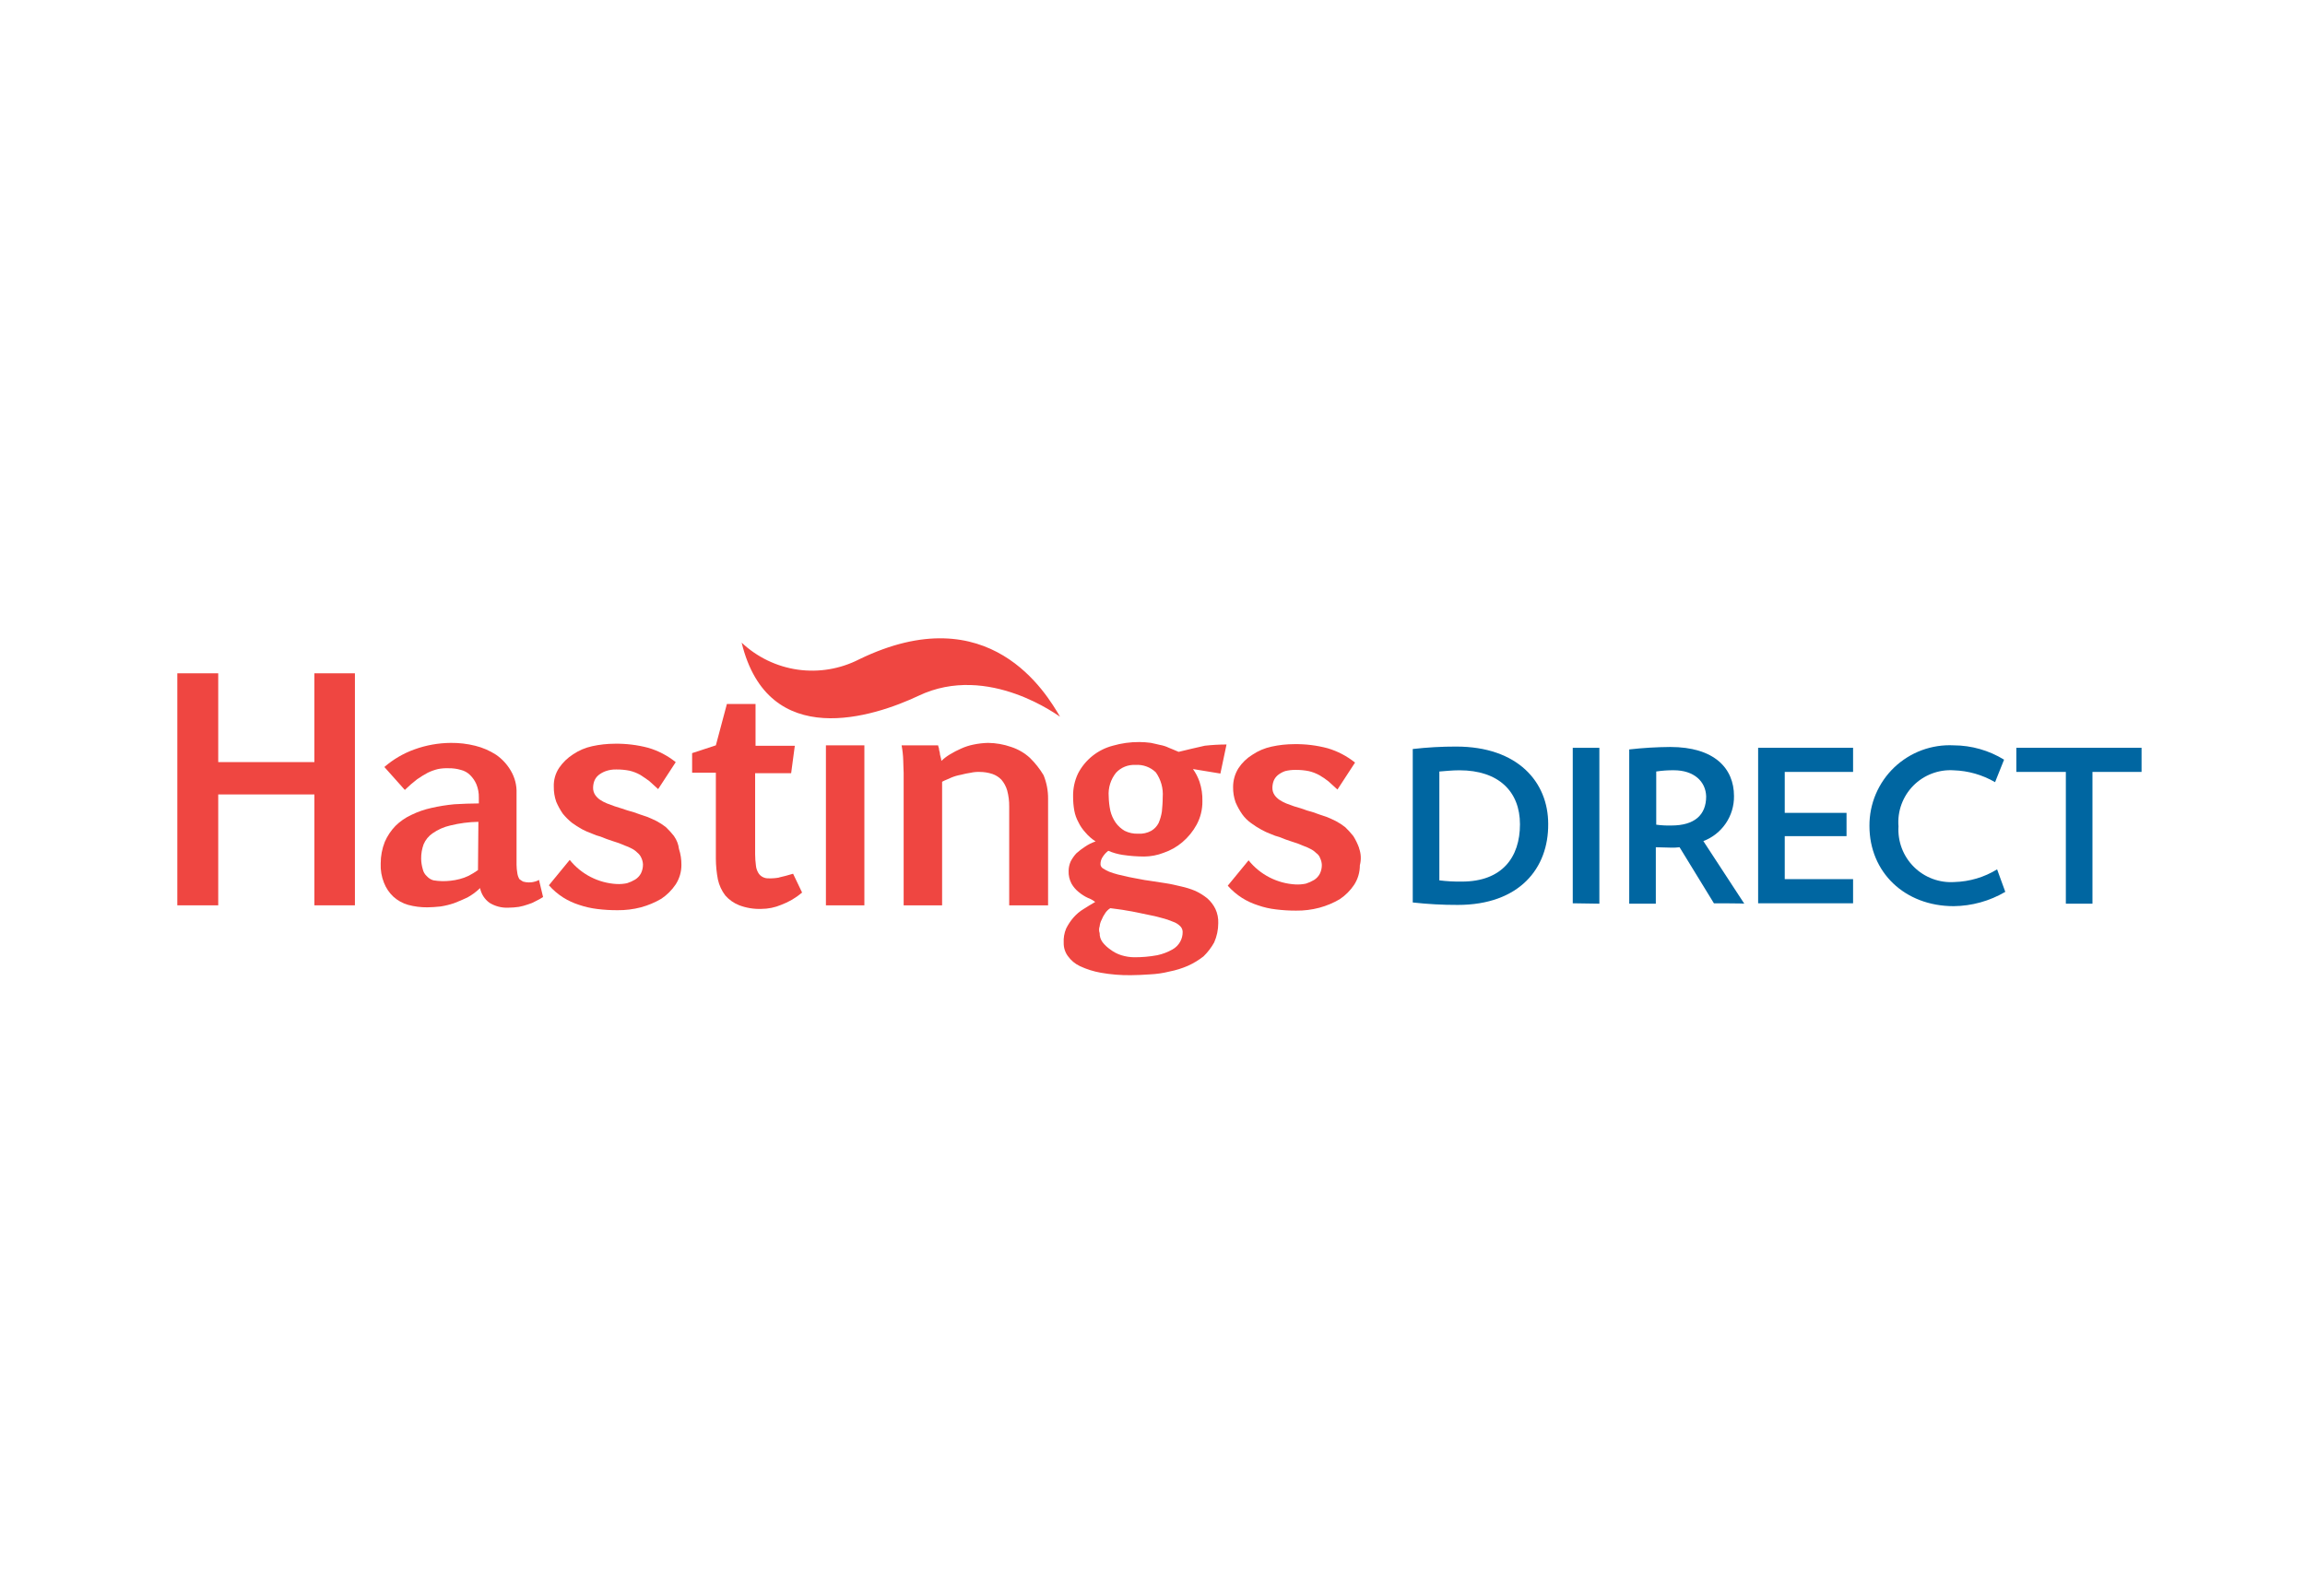 <svg width="130" height="90" viewBox="0 0 130 90" fill="none" xmlns="http://www.w3.org/2000/svg">
<path d="M0 0H130V90H0V0Z" fill="white"/>
<path d="M41.826 36.242C42.698 37.064 43.802 37.596 44.988 37.766C46.174 37.935 47.383 37.733 48.45 37.188C55.812 33.611 59.023 39.127 59.784 40.419C59.806 40.466 55.768 37.349 51.798 39.244C49.305 40.419 43.328 42.406 41.828 36.244" fill="#EF4641"/>
<path d="M43.95 49.491C43.752 49.528 43.551 49.543 43.35 49.537C43.239 49.542 43.127 49.518 43.027 49.468C42.922 49.418 42.834 49.337 42.773 49.237C42.697 49.111 42.649 48.97 42.635 48.823C42.606 48.609 42.59 48.393 42.589 48.176V43.606H44.62L44.827 42.06H42.612V39.705H40.996L40.374 42.036L39.035 42.475V43.581H40.374V48.427C40.376 48.822 40.414 49.215 40.489 49.602C40.56 49.928 40.702 50.235 40.904 50.501C41.117 50.746 41.386 50.935 41.688 51.054C42.085 51.205 42.508 51.275 42.932 51.261C43.321 51.26 43.705 51.182 44.063 51.03C44.492 50.87 44.889 50.636 45.238 50.339L44.73 49.278C44.406 49.37 44.177 49.439 43.945 49.485" fill="#EF4641"/>
<path d="M38.019 47.159C37.877 46.979 37.723 46.809 37.557 46.651C37.391 46.52 37.213 46.404 37.026 46.305C36.842 46.213 36.681 46.144 36.518 46.075C36.357 46.028 36.195 45.959 36.104 45.936C35.87 45.846 35.631 45.769 35.388 45.706C35.157 45.636 34.927 45.544 34.673 45.475C34.535 45.428 34.373 45.359 34.234 45.313C34.096 45.258 33.965 45.188 33.842 45.106C33.733 45.032 33.639 44.938 33.565 44.829C33.489 44.712 33.449 44.576 33.45 44.437C33.45 44.303 33.474 44.17 33.519 44.044C33.569 43.919 33.648 43.808 33.75 43.721C33.874 43.621 34.014 43.543 34.164 43.49C34.357 43.422 34.56 43.391 34.764 43.397C35.012 43.395 35.26 43.418 35.503 43.466C35.713 43.515 35.915 43.593 36.103 43.697C36.288 43.812 36.449 43.928 36.611 44.043C36.773 44.181 36.934 44.343 37.119 44.504L38.111 42.984C37.653 42.617 37.128 42.342 36.565 42.176C35.948 42.013 35.311 41.935 34.673 41.945C34.246 41.946 33.821 41.992 33.404 42.083C33.016 42.166 32.647 42.323 32.319 42.545C32.009 42.743 31.742 43.002 31.534 43.305C31.325 43.619 31.22 43.99 31.234 44.367C31.229 44.657 31.276 44.947 31.372 45.221C31.473 45.456 31.596 45.68 31.741 45.89C31.893 46.076 32.063 46.246 32.249 46.398C32.433 46.534 32.626 46.657 32.826 46.767C33.012 46.867 33.205 46.951 33.404 47.021C33.552 47.088 33.707 47.142 33.865 47.182C34.096 47.275 34.327 47.367 34.556 47.436C34.792 47.504 35.023 47.589 35.247 47.69C35.374 47.734 35.498 47.788 35.616 47.851C35.737 47.909 35.846 47.987 35.94 48.082C36.041 48.161 36.121 48.264 36.171 48.382C36.226 48.498 36.257 48.623 36.263 48.751C36.266 48.927 36.226 49.101 36.148 49.259C36.072 49.4 35.96 49.519 35.824 49.605C35.679 49.692 35.524 49.761 35.363 49.812C35.173 49.851 34.979 49.867 34.786 49.858C34.273 49.831 33.771 49.695 33.314 49.461C32.856 49.226 32.454 48.898 32.132 48.497L30.957 49.928C31.192 50.195 31.465 50.428 31.765 50.619C32.046 50.795 32.348 50.934 32.663 51.034C32.993 51.146 33.333 51.223 33.679 51.265C34.061 51.313 34.447 51.336 34.833 51.334C35.276 51.338 35.717 51.284 36.146 51.172C36.55 51.063 36.939 50.9 37.3 50.688C37.619 50.473 37.893 50.199 38.108 49.88C38.321 49.551 38.434 49.167 38.431 48.775C38.434 48.47 38.387 48.166 38.293 47.876C38.262 47.618 38.167 47.373 38.017 47.161" fill="#EF4641"/>
<path d="M30.079 49.744C29.995 49.759 29.91 49.767 29.825 49.767C29.716 49.766 29.607 49.75 29.502 49.72C29.429 49.679 29.36 49.633 29.294 49.582C29.235 49.483 29.196 49.373 29.179 49.258C29.15 49.099 29.135 48.937 29.133 48.775V44.736C29.15 44.291 29.037 43.85 28.809 43.466C28.602 43.11 28.319 42.803 27.98 42.568C27.619 42.335 27.222 42.163 26.805 42.06C26.353 41.947 25.889 41.893 25.423 41.898C24.722 41.903 24.027 42.028 23.369 42.267C22.749 42.49 22.175 42.826 21.678 43.258L22.832 44.551C23.05 44.337 23.281 44.137 23.523 43.951C23.716 43.816 23.916 43.693 24.123 43.582C24.308 43.492 24.501 43.423 24.7 43.374C24.898 43.335 25.099 43.32 25.3 43.328C25.534 43.324 25.767 43.355 25.991 43.421C26.193 43.469 26.377 43.573 26.522 43.721C26.668 43.867 26.785 44.039 26.867 44.229C26.966 44.47 27.013 44.729 27.006 44.989V45.312C26.544 45.312 26.059 45.335 25.623 45.359C25.189 45.4 24.757 45.469 24.331 45.566C23.94 45.651 23.56 45.783 23.2 45.959C22.867 46.112 22.563 46.322 22.302 46.581C22.05 46.842 21.847 47.146 21.702 47.479C21.548 47.868 21.47 48.283 21.471 48.702C21.455 49.073 21.518 49.443 21.656 49.787C21.772 50.085 21.953 50.353 22.187 50.572C22.424 50.787 22.708 50.945 23.016 51.033C23.369 51.129 23.735 51.175 24.101 51.172C24.332 51.172 24.585 51.149 24.84 51.125C25.098 51.086 25.352 51.024 25.6 50.941C25.854 50.848 26.108 50.733 26.36 50.617C26.622 50.474 26.863 50.296 27.075 50.087C27.141 50.42 27.331 50.716 27.606 50.916C27.924 51.113 28.294 51.209 28.668 51.192C28.868 51.19 29.069 51.175 29.267 51.146C29.44 51.114 29.61 51.067 29.776 51.008C29.929 50.965 30.076 50.903 30.214 50.823C30.357 50.755 30.496 50.678 30.629 50.592L30.398 49.625C30.299 49.684 30.189 49.723 30.075 49.74M26.959 49.071C26.79 49.191 26.612 49.299 26.428 49.395C26.266 49.473 26.096 49.535 25.921 49.579C25.754 49.623 25.584 49.654 25.413 49.672C25.091 49.71 24.765 49.703 24.445 49.649C24.302 49.609 24.174 49.529 24.076 49.418C23.96 49.315 23.879 49.177 23.845 49.026C23.787 48.831 23.755 48.629 23.753 48.426C23.75 48.15 23.796 47.877 23.891 47.618C23.997 47.366 24.173 47.15 24.399 46.996C24.698 46.787 25.035 46.638 25.391 46.557C25.911 46.428 26.445 46.358 26.981 46.35L26.958 49.073L26.959 49.071Z" fill="#EF4641"/>
<path d="M48.75 42.036H46.581V51.06H48.75V42.036Z" fill="#EF4641"/>
<path d="M66.475 42.404C66.268 42.311 66.083 42.242 65.922 42.173C65.762 42.095 65.591 42.041 65.415 42.011C65.253 41.965 65.091 41.942 64.907 41.896C64.692 41.867 64.477 41.851 64.26 41.85C63.753 41.846 63.248 41.916 62.76 42.057C62.341 42.167 61.95 42.363 61.612 42.633C61.274 42.904 60.997 43.242 60.798 43.627C60.605 44.037 60.51 44.486 60.522 44.94C60.521 45.203 60.544 45.465 60.591 45.724C60.633 45.95 60.711 46.169 60.822 46.37C60.922 46.581 61.055 46.776 61.214 46.947C61.379 47.145 61.574 47.316 61.791 47.455C61.578 47.527 61.376 47.628 61.191 47.755C61.02 47.865 60.859 47.989 60.708 48.124C60.579 48.263 60.47 48.418 60.384 48.586C60.31 48.753 60.271 48.934 60.269 49.117C60.259 49.365 60.315 49.612 60.43 49.832C60.536 50.019 60.677 50.183 60.845 50.316C61 50.445 61.17 50.553 61.353 50.639C61.503 50.692 61.644 50.77 61.768 50.87C61.537 51.008 61.329 51.124 61.121 51.263C60.905 51.392 60.71 51.556 60.544 51.746C60.38 51.935 60.241 52.144 60.13 52.368C60.022 52.623 59.975 52.9 59.992 53.176C59.986 53.441 60.067 53.7 60.222 53.915C60.398 54.164 60.637 54.363 60.913 54.492C61.287 54.666 61.682 54.79 62.088 54.861C62.644 54.96 63.209 55.006 63.773 54.999C64.119 54.999 64.489 54.977 64.858 54.953C65.231 54.936 65.602 54.882 65.964 54.791C66.32 54.722 66.668 54.613 67.001 54.468C67.313 54.327 67.608 54.149 67.878 53.937C68.115 53.706 68.317 53.442 68.478 53.153C68.629 52.811 68.708 52.441 68.708 52.068C68.72 51.789 68.664 51.512 68.547 51.26C68.434 51.031 68.277 50.827 68.085 50.66C67.879 50.495 67.655 50.356 67.416 50.245C67.155 50.136 66.884 50.052 66.608 49.992C66.308 49.922 66.031 49.853 65.71 49.807L64.811 49.669C64.65 49.646 64.466 49.623 64.258 49.576C64.051 49.53 63.844 49.507 63.658 49.461C63.451 49.414 63.244 49.368 63.059 49.323C62.886 49.279 62.717 49.225 62.551 49.161C62.431 49.109 62.315 49.047 62.205 48.976C62.165 48.953 62.131 48.919 62.107 48.879C62.082 48.838 62.069 48.792 62.067 48.745C62.063 48.588 62.112 48.434 62.205 48.307C62.287 48.183 62.388 48.074 62.505 47.983C62.764 48.094 63.035 48.171 63.313 48.214C63.718 48.275 64.127 48.306 64.536 48.307C64.907 48.303 65.275 48.233 65.621 48.099C66.01 47.968 66.37 47.765 66.683 47.499C67.011 47.222 67.285 46.885 67.491 46.507C67.708 46.104 67.819 45.652 67.814 45.194C67.825 44.819 67.771 44.444 67.652 44.088C67.563 43.834 67.439 43.593 67.283 43.373L68.829 43.627L69.175 41.988C68.766 41.989 68.358 42.012 67.951 42.057C67.421 42.172 66.959 42.288 66.475 42.403M62.02 52.234C62.034 52.105 62.074 51.979 62.136 51.865C62.184 51.743 62.245 51.627 62.321 51.52C62.396 51.398 62.499 51.295 62.62 51.22C62.92 51.266 63.22 51.289 63.566 51.358C63.89 51.404 64.282 51.496 64.741 51.589C65.006 51.637 65.268 51.698 65.526 51.773C65.739 51.825 65.947 51.894 66.148 51.981C66.304 52.032 66.446 52.119 66.562 52.234C66.606 52.276 66.64 52.327 66.664 52.382C66.688 52.438 66.7 52.497 66.701 52.558C66.704 52.751 66.656 52.942 66.562 53.111C66.46 53.295 66.308 53.447 66.124 53.549C65.857 53.7 65.569 53.809 65.269 53.873C64.836 53.953 64.397 53.991 63.956 53.988C63.714 53.984 63.473 53.945 63.241 53.873C63.016 53.802 62.806 53.693 62.619 53.549C62.452 53.435 62.303 53.295 62.18 53.135C62.072 52.988 62.015 52.809 62.019 52.627C61.974 52.501 61.975 52.363 62.021 52.237L62.02 52.234ZM65.529 45.772C65.495 45.994 65.433 46.211 65.344 46.418C65.25 46.601 65.106 46.753 64.929 46.857C64.704 46.98 64.447 47.036 64.191 47.019C63.928 47.03 63.666 46.974 63.43 46.857C63.23 46.741 63.057 46.583 62.922 46.395C62.782 46.193 62.68 45.966 62.623 45.726C62.566 45.46 62.535 45.19 62.53 44.918C62.492 44.435 62.641 43.957 62.944 43.58C63.082 43.431 63.251 43.315 63.438 43.239C63.626 43.163 63.828 43.13 64.03 43.141C64.24 43.125 64.452 43.153 64.651 43.225C64.85 43.296 65.031 43.409 65.184 43.555C65.476 43.964 65.615 44.462 65.576 44.963C65.576 45.267 65.552 45.521 65.529 45.775L65.529 45.772Z" fill="#EF4641"/>
<path d="M76.654 47.828C76.57 47.595 76.461 47.371 76.331 47.16C76.189 46.979 76.035 46.81 75.869 46.651C75.703 46.52 75.525 46.405 75.338 46.306C75.154 46.213 74.993 46.144 74.83 46.075C74.669 46.029 74.507 45.96 74.416 45.937C74.182 45.846 73.943 45.769 73.7 45.706C73.469 45.614 73.217 45.544 72.985 45.475C72.847 45.429 72.685 45.36 72.546 45.314C72.408 45.258 72.277 45.189 72.154 45.106C72.045 45.032 71.951 44.938 71.877 44.83C71.801 44.713 71.761 44.577 71.762 44.437C71.762 44.303 71.786 44.171 71.831 44.045C71.88 43.92 71.96 43.809 72.062 43.721C72.186 43.621 72.326 43.543 72.476 43.49C72.672 43.441 72.874 43.417 73.076 43.421C73.324 43.419 73.572 43.442 73.815 43.49C74.025 43.539 74.227 43.617 74.415 43.721C74.593 43.823 74.763 43.939 74.923 44.067C75.085 44.205 75.246 44.367 75.431 44.529L76.423 43.008C75.965 42.641 75.44 42.366 74.877 42.2C74.26 42.036 73.624 41.958 72.985 41.969C72.558 41.97 72.132 42.016 71.716 42.108C71.328 42.19 70.959 42.347 70.63 42.569C70.316 42.761 70.048 43.021 69.846 43.329C69.647 43.648 69.543 44.016 69.546 44.391C69.541 44.682 69.588 44.971 69.684 45.245C69.784 45.48 69.908 45.704 70.053 45.914C70.193 46.111 70.364 46.283 70.561 46.422C70.745 46.558 70.938 46.682 71.138 46.791C71.316 46.89 71.501 46.975 71.691 47.045C71.84 47.112 71.995 47.166 72.153 47.206C72.384 47.299 72.615 47.391 72.844 47.46C73.08 47.528 73.311 47.613 73.535 47.714C73.662 47.758 73.786 47.812 73.904 47.876C74.024 47.933 74.133 48.011 74.227 48.106C74.335 48.178 74.416 48.284 74.458 48.406C74.513 48.522 74.544 48.647 74.55 48.775C74.553 48.951 74.514 49.126 74.435 49.283C74.359 49.425 74.248 49.544 74.112 49.629C73.966 49.716 73.811 49.785 73.65 49.836C73.46 49.875 73.266 49.891 73.073 49.882C72.56 49.855 72.058 49.719 71.601 49.485C71.143 49.25 70.741 48.922 70.419 48.521L69.244 49.952C69.48 50.219 69.752 50.452 70.052 50.643C70.333 50.819 70.635 50.958 70.951 51.058C71.279 51.173 71.62 51.25 71.966 51.289C72.341 51.336 72.718 51.359 73.096 51.358C73.539 51.364 73.981 51.309 74.409 51.196C74.814 51.087 75.202 50.925 75.564 50.712C75.882 50.498 76.157 50.223 76.371 49.904C76.585 49.575 76.697 49.191 76.695 48.799C76.779 48.479 76.763 48.141 76.648 47.831" fill="#EF4641"/>
<path d="M58.096 42.751C57.792 42.47 57.429 42.258 57.035 42.129C56.613 41.98 56.169 41.902 55.722 41.898C55.45 41.905 55.18 41.936 54.914 41.991C54.667 42.04 54.427 42.117 54.199 42.222C53.984 42.316 53.777 42.424 53.577 42.545C53.402 42.65 53.24 42.773 53.093 42.914C53.087 42.836 53.071 42.758 53.047 42.684C53.02 42.601 53.005 42.516 53 42.43C52.974 42.356 52.958 42.278 52.954 42.199C52.934 42.147 52.918 42.093 52.908 42.037H50.85C50.903 42.319 50.934 42.605 50.942 42.892C50.942 43.168 50.965 43.4 50.965 43.583V51.06H53.134V44.09C53.296 43.997 53.458 43.952 53.642 43.859C53.82 43.784 54.005 43.73 54.195 43.697C54.377 43.648 54.562 43.609 54.748 43.582C54.915 43.545 55.085 43.529 55.256 43.536C55.499 43.536 55.74 43.575 55.971 43.651C56.164 43.717 56.338 43.828 56.479 43.974C56.628 44.149 56.738 44.354 56.803 44.574C56.884 44.875 56.923 45.186 56.918 45.498V51.06H59.111V45.059C59.116 44.6 59.03 44.145 58.857 43.72C58.646 43.367 58.39 43.042 58.097 42.753" fill="#EF4641"/>
<path d="M17.731 37.973V42.981H12.308V37.973H10V51.059H12.308V44.805H17.732V51.059H20.017V37.973H17.731Z" fill="#EF4641"/>
<path d="M82.216 51.036C81.368 51.038 80.521 50.992 79.678 50.898V42.243C80.49 42.15 81.307 42.104 82.124 42.105C85.609 42.105 87.317 44.112 87.317 46.467C87.34 48.959 85.701 51.036 82.216 51.036ZM82.309 43.443C81.894 43.443 81.501 43.489 81.178 43.512V49.651C81.599 49.703 82.023 49.727 82.448 49.72C84.71 49.72 85.725 48.359 85.725 46.489C85.725 44.644 84.524 43.443 82.309 43.443Z" fill="#0066A1"/>
<path d="M88.702 50.944V42.174H90.203V50.967L88.702 50.944Z" fill="#0066A1"/>
<path d="M96.664 50.945L94.726 47.783C94.573 47.803 94.418 47.81 94.264 47.806C93.964 47.806 93.664 47.783 93.387 47.783V50.968H91.887V42.267C92.653 42.18 93.424 42.134 94.195 42.128C96.688 42.128 97.796 43.329 97.796 44.898C97.803 45.447 97.641 45.985 97.332 46.439C97.023 46.893 96.582 47.241 96.068 47.436L98.376 50.967C98.372 50.945 96.664 50.945 96.664 50.945ZM94.402 43.441C94.07 43.438 93.738 43.461 93.41 43.511V46.511C93.693 46.549 93.979 46.565 94.264 46.557C95.577 46.557 96.226 45.957 96.226 44.918C96.203 44.067 95.533 43.441 94.402 43.441Z" fill="#0066A1"/>
<path d="M99.157 50.944V42.174H104.512V43.535H100.658V45.844H104.143V47.157H100.658V49.582H104.512V50.944H99.157Z" fill="#0066A1"/>
<path d="M110.189 51.106C107.419 51.106 105.435 49.19 105.435 46.582C105.431 45.966 105.552 45.356 105.792 44.788C106.033 44.221 106.386 43.709 106.831 43.283C107.276 42.858 107.804 42.528 108.381 42.313C108.959 42.099 109.574 42.004 110.189 42.036C111.191 42.04 112.173 42.32 113.028 42.844L112.52 44.113C111.81 43.7 111.009 43.47 110.189 43.444C109.768 43.416 109.347 43.48 108.953 43.63C108.56 43.779 108.203 44.012 107.907 44.312C107.612 44.612 107.384 44.972 107.24 45.368C107.096 45.764 107.039 46.186 107.073 46.606C107.047 47.027 107.111 47.449 107.261 47.843C107.411 48.237 107.643 48.595 107.943 48.892C108.242 49.189 108.601 49.419 108.997 49.566C109.392 49.713 109.814 49.774 110.235 49.745C111.084 49.721 111.912 49.475 112.635 49.03L113.097 50.299C112.214 50.817 111.212 51.095 110.189 51.106Z" fill="#0066A1"/>
<path d="M118.013 43.535V50.967H116.512V43.535H113.72V42.174H120.782V43.535H118.013Z" fill="#0066A1"/>
</svg>
